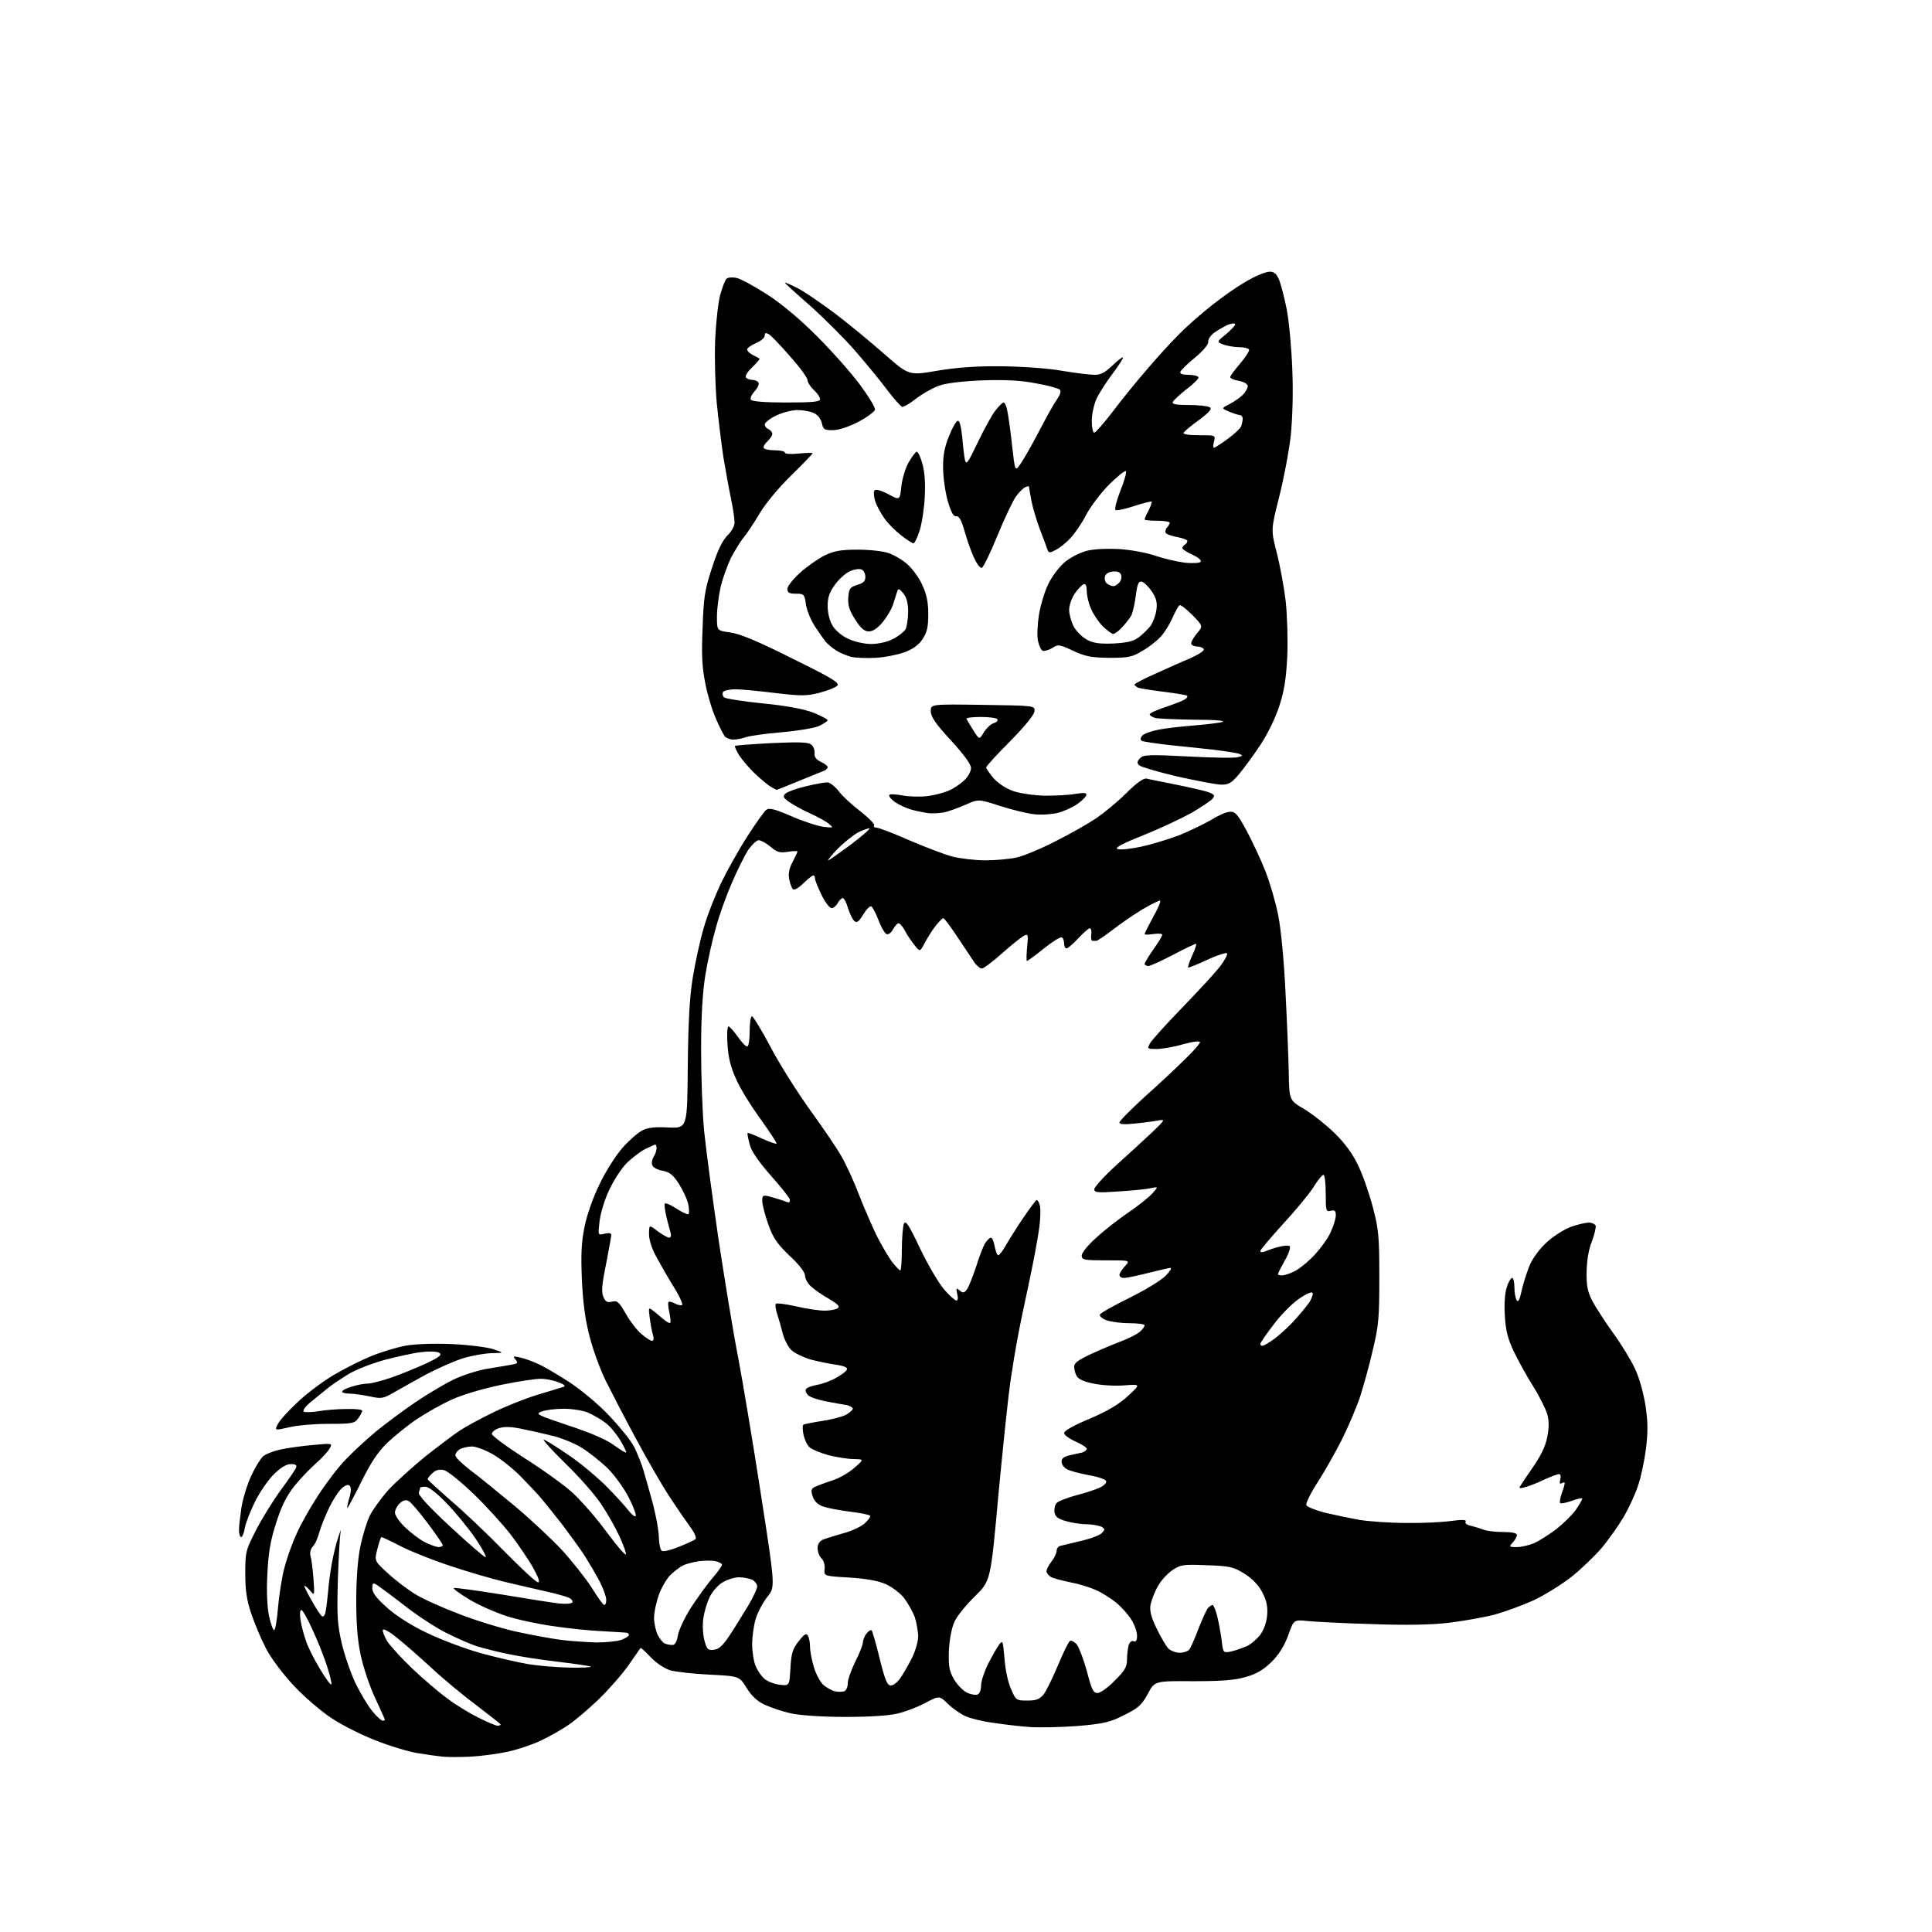 <?xml version="1.0" encoding="UTF-8" standalone="no"?>
<svg 
  version="1.1" 
  xmlns="http://www.w3.org/2000/svg" 
  xmlns:xlink="http://www.w3.org/1999/xlink" 
  xmlns:svg="http://www.w3.org/2000/svg"
  xmlns:rdf="http://www.w3.org/1999/02/22-rdf-syntax-ns#"
  xmlns:cc="http://creativecommons.org/ns#"
  xmlns:dc="http://purl.org/dc/elements/1.1/"
  viewBox="0 0 768 768"
  width="768"
  height="768"
>
<style>svg {background-color: white; }</style>"
<path stroke="none" fill="black" fill-rule="evenodd" d="M187.0,698.3C182.9,698.5 177.9,698.5 176.0,698.3C174.1,698.1 169.6,697.5 166.0,696.9C162.4,696.3 155.0,694.1 149.5,691.9C144.0,689.8 136.0,685.8 131.8,683.0C127.7,680.3 120.9,674.5 116.8,670.1C112.5,665.5 107.9,659.4 105.8,655.4C103.8,651.6 101.2,645.4 99.9,641.5C98.1,636.2 97.5,632.3 97.5,625.5C97.5,616.8 97.7,616.2 101.9,608.0C104.3,603.4 108.7,596.3 111.7,592.2C114.7,588.2 117.4,584.2 117.7,583.4C118.1,582.4 117.5,582.0 115.6,582.0C113.8,582.0 111.6,583.4 108.7,586.2C106.4,588.6 103.0,593.5 101.2,597.3C99.4,601.0 97.6,605.6 97.3,607.5C97.0,609.4 96.3,611.0 95.9,611.0C95.4,611.0 95.0,609.8 95.0,608.2C95.0,606.7 95.5,602.6 96.0,599.1C96.6,595.6 98.3,590.0 99.9,586.6C101.4,583.3 103.6,579.8 104.6,578.9C105.6,578.0 108.8,576.8 111.5,576.2C114.2,575.6 120.0,574.8 124.4,574.4C132.1,573.7 132.2,573.7 131.1,575.7C130.5,576.9 128.0,579.6 125.5,581.8C123.0,584.0 119.1,588.1 116.9,590.9C114.0,594.5 111.8,598.9 109.8,605.3C107.5,612.4 106.7,617.0 106.3,625.5C105.9,632.2 106.2,638.7 106.9,642.2C107.6,645.4 108.5,648.0 109.0,648.0C109.4,648.0 110.1,644.1 110.5,639.2C110.9,634.4 112.0,627.3 113.0,623.4C114.0,619.5 116.2,613.3 117.9,609.7C119.5,606.0 123.4,599.1 126.5,594.4C129.6,589.6 134.4,583.3 137.3,580.3C140.2,577.2 145.7,572.2 149.5,569.0C153.3,565.9 160.3,560.7 165.0,557.5C169.7,554.3 176.6,550.2 180.3,548.4C184.0,546.6 190.3,544.6 194.3,544.0C198.3,543.4 202.6,542.6 203.8,542.4C205.8,542.0 206.0,541.7 204.9,540.4C203.8,539.1 204.0,539.0 206.6,539.6C208.2,539.9 211.3,541.0 213.5,542.0C215.7,542.9 221.3,546.2 226.0,549.2C230.9,552.4 237.8,558.1 242.2,562.8C246.4,567.2 250.9,572.8 252.1,575.2C253.3,577.6 255.0,581.8 255.8,584.5C256.6,587.2 258.3,593.3 259.6,598.0C260.8,602.7 261.9,608.6 261.9,611.2C262.0,613.8 262.5,616.2 263.1,616.5C263.6,616.9 266.7,616.2 269.8,614.9C272.9,613.7 275.9,612.3 276.4,611.9C277.0,611.4 276.2,609.5 274.6,607.3C273.1,605.2 269.3,599.8 266.3,595.2C263.3,590.7 257.2,580.1 252.7,571.7C248.2,563.4 242.9,553.1 240.8,548.9C238.7,544.7 235.8,536.8 234.4,531.4C232.6,524.5 231.7,517.6 231.3,508.5C230.9,498.5 231.1,493.7 232.4,487.5C233.3,482.9 235.9,475.6 238.5,470.4C240.9,465.4 245.0,459.0 247.6,456.1C250.1,453.3 253.6,450.2 255.3,449.4C257.4,448.2 260.4,447.9 265.7,448.2C273.2,448.5 273.2,448.5 273.4,424.0C273.6,406.1 274.1,396.5 275.4,388.5C276.4,382.5 278.3,373.7 279.7,369.0C281.0,364.3 284.1,356.4 286.5,351.3C288.9,346.3 293.6,337.9 297.0,332.6C300.3,327.4 303.8,322.6 304.5,322.0C305.7,321.0 307.7,321.5 314.7,324.5C319.5,326.6 325.2,328.4 327.5,328.7C331.4,329.1 331.4,329.1 329.5,327.5C328.4,326.5 325.0,324.7 322.0,323.3C319.0,322.0 315.3,319.9 313.7,318.8C311.3,317.1 311.1,316.5 312.2,315.5C312.9,314.8 316.5,313.5 320.2,312.6C323.9,311.7 327.8,311.0 328.8,311.0C329.9,311.0 331.9,312.6 333.4,314.5C334.8,316.4 338.7,320.0 342.0,322.5C345.3,325.1 347.8,327.6 347.5,328.1C347.1,328.6 347.6,329.0 348.4,329.0C349.2,329.0 355.1,331.2 361.4,334.0C367.7,336.7 375.5,339.7 378.6,340.5C381.8,341.3 387.7,342.0 391.7,342.0C395.6,342.0 401.2,341.5 404.0,340.9C406.8,340.3 413.8,337.4 419.6,334.4C425.4,331.5 432.6,327.4 435.7,325.3C438.8,323.2 444.2,318.8 447.6,315.4C451.7,311.3 454.5,309.3 455.7,309.5C456.7,309.7 462.2,310.9 468.0,312.0C473.8,313.2 479.6,314.5 480.9,315.1C482.8,315.9 483.0,316.3 482.0,317.5C481.3,318.3 477.6,320.8 473.7,323.1C469.7,325.3 461.1,329.4 454.5,332.0C446.3,335.3 443.0,337.0 444.2,337.5C445.1,337.9 449.3,337.5 453.5,336.6C457.7,335.7 464.6,333.6 468.8,332.0C473.0,330.3 478.7,327.5 481.5,325.9C484.2,324.2 487.5,322.7 488.9,322.7C491.0,322.5 492.0,323.7 495.7,330.5C498.0,334.9 501.4,342.1 503.1,346.5C504.8,350.9 507.1,358.7 508.1,363.8C509.2,369.3 510.4,381.7 511.0,394.3C511.6,406.0 512.2,420.4 512.3,426.5C512.5,437.4 512.5,437.4 518.5,440.9C521.8,442.9 527.2,447.2 530.6,450.5C534.6,454.4 537.8,458.8 539.9,463.3C541.7,467.0 544.3,474.4 545.7,479.8C548.0,488.5 548.3,491.3 548.3,507.5C548.3,523.5 548.1,526.8 545.7,536.7C544.3,542.9 541.9,551.4 540.5,555.7C539.0,560.0 535.8,567.5 533.3,572.5C530.8,577.4 526.5,585.0 523.8,589.2C521.0,593.5 519.0,597.6 519.3,598.3C519.5,599.0 522.9,600.3 526.6,601.3C530.4,602.2 536.6,603.5 540.5,604.2C544.4,604.8 552.7,605.4 559.0,605.4C565.3,605.5 573.4,605.1 576.9,604.6C581.4,604.0 583.1,604.1 582.6,604.9C582.2,605.5 583.1,606.2 584.7,606.5C586.2,606.9 588.5,607.6 589.8,608.1C591.1,608.6 594.5,609.0 597.5,609.0C601.0,609.0 603.0,609.4 603.0,610.2C603.0,610.8 602.3,612.2 601.3,613.2C599.8,614.9 599.9,615.0 602.9,615.0C604.6,615.0 607.7,614.3 609.7,613.5C611.7,612.6 615.7,610.1 618.6,607.9C621.4,605.7 625.0,602.2 626.4,600.2C627.8,598.1 629.0,596.1 629.0,595.7C629.0,595.4 627.1,595.7 624.8,596.6C622.6,597.4 620.4,597.8 620.2,597.5C619.9,597.2 620.2,595.5 620.8,593.7C621.5,591.8 622.0,590.0 622.0,589.6C622.0,589.2 621.5,589.2 620.8,589.6C620.0,590.1 619.9,589.6 620.2,588.2C620.6,586.9 620.4,586.0 619.7,586.0C619.0,586.0 616.5,587.0 614.0,588.1C611.5,589.3 608.3,590.6 606.8,591.0C605.2,591.5 604.0,591.7 604.0,591.4C604.0,591.1 606.2,587.8 608.9,583.9C612.3,579.1 614.3,575.1 615.0,571.5C615.8,567.7 615.8,565.0 615.1,562.3C614.5,560.2 612.0,555.1 609.4,551.0C606.8,546.9 603.4,540.6 601.7,537.1C599.4,532.2 598.5,528.8 598.2,523.0C597.9,518.4 598.2,513.8 599.0,511.6C599.6,509.6 600.6,508.0 601.1,508.0C601.6,508.0 602.0,509.7 602.0,511.8C602.0,513.8 602.4,516.1 602.9,516.9C603.5,517.8 604.1,516.7 604.9,513.0C605.5,510.2 607.0,505.6 608.1,502.9C609.4,499.9 612.2,496.2 615.1,493.6C617.8,491.2 622.1,488.5 624.7,487.6C627.3,486.7 630.4,486.0 631.6,486.0C632.8,486.0 634.0,486.6 634.3,487.2C634.5,487.9 633.8,490.8 632.8,493.5C631.5,496.6 630.8,501.1 630.7,505.5C630.6,511.0 631.1,513.5 632.9,517.0C634.2,519.5 637.9,525.2 641.1,529.7C644.4,534.2 648.3,540.6 649.9,544.0C651.6,547.6 653.3,553.6 654.1,558.7C655.1,565.3 655.1,569.3 654.3,575.9C653.7,580.6 652.3,587.3 651.1,590.7C650.0,594.1 647.4,599.6 645.5,602.9C643.5,606.3 639.6,611.8 636.9,615.1C634.1,618.4 628.6,623.7 624.7,626.8C620.7,629.9 613.9,634.2 609.5,636.2C605.1,638.2 598.0,640.8 593.8,641.9C589.6,643.0 581.5,644.4 575.8,645.1C569.0,645.9 558.7,646.1 545.5,645.6C534.5,645.3 523.0,644.7 519.9,644.4C514.3,643.8 514.3,643.8 512.1,650.0C510.6,654.2 508.4,657.7 505.5,660.6C502.3,663.7 499.6,665.4 495.3,666.6C490.9,667.9 485.8,668.3 474.3,668.3C459.0,668.2 459.0,668.2 456.3,673.3C453.9,677.7 452.5,679.0 447.0,681.7C441.4,684.6 438.9,685.2 428.5,686.1C421.9,686.6 413.1,686.8 409.0,686.5C404.9,686.2 398.4,685.4 394.5,684.8C390.6,684.3 385.9,683.1 384.0,682.3C382.1,681.5 378.9,679.3 376.9,677.4C373.4,674.0 373.4,674.0 367.9,676.9C365.0,678.5 360.0,680.4 357.0,681.1C353.5,682.0 345.8,682.5 336.0,682.5C326.7,682.5 318.1,681.9 314.5,681.1C311.2,680.4 306.5,678.8 304.1,677.7C301.0,676.3 298.8,674.2 296.8,671.0C293.9,666.3 293.9,666.3 282.2,665.7C275.8,665.4 268.7,664.6 266.5,664.0C264.2,663.3 260.9,661.1 258.7,658.8C256.6,656.6 254.8,654.9 254.6,655.1C254.5,655.3 252.3,658.4 249.8,662.0C247.3,665.6 241.9,671.7 237.9,675.6C233.8,679.5 228.4,684.1 225.8,685.8C223.2,687.6 218.2,690.4 214.8,692.0C211.4,693.6 205.4,695.6 201.5,696.4C197.7,697.2 191.1,698.1 187.0,698.3zM197.8,686.0C198.4,686.0 199.0,685.8 199.0,685.5C199.0,685.3 194.8,682.0 189.8,678.2C184.7,674.4 176.4,667.6 171.5,663.0C166.6,658.5 160.3,653.0 157.5,650.8C154.8,648.6 152.4,647.3 152.2,647.9C152.0,648.5 152.8,650.5 153.9,652.4C155.1,654.2 159.5,659.1 163.8,663.2C168.1,667.3 174.3,672.6 177.6,675.0C180.8,677.5 186.4,680.9 190.0,682.7C193.6,684.5 197.1,686.0 197.8,686.0zM152.1,684.0C152.6,684.0 153.0,683.8 153.0,683.6C153.0,683.4 151.2,679.5 149.1,674.9C146.9,670.3 144.4,662.7 143.4,658.0C142.1,652.0 141.6,645.5 141.6,635.5C141.7,626.2 142.3,619.0 143.4,614.0C144.3,609.9 145.9,604.7 147.0,602.5C148.1,600.3 151.3,595.8 154.2,592.5C157.1,589.3 164.0,583.1 169.4,578.7C174.9,574.4 181.1,569.7 183.2,568.4C185.4,567.0 191.0,563.9 195.8,561.6C200.6,559.2 208.6,556.0 213.5,554.5C218.4,553.0 223.2,551.6 224.0,551.3C225.0,551.0 224.3,550.3 222.0,549.5C220.1,548.7 217.0,548.1 215.1,548.1C213.3,548.0 206.1,549.1 199.2,550.5C191.6,552.1 183.9,554.4 179.5,556.4C175.5,558.2 169.4,561.7 165.9,564.0C162.4,566.3 157.1,570.6 154.1,573.4C150.1,577.3 147.5,581.2 143.4,589.5C140.4,595.5 138.0,600.0 138.0,599.5C138.0,598.9 138.4,596.9 139.0,595.0C139.6,592.8 139.6,591.2 139.0,590.6C138.4,590.0 137.3,590.3 135.9,591.6C134.7,592.6 132.5,596.0 131.0,599.0C129.5,602.1 127.7,606.5 127.0,608.9C126.4,611.3 125.2,614.0 124.3,614.8C123.5,615.7 123.1,617.2 123.4,618.4C123.8,619.6 124.3,623.6 124.6,627.5C125.1,634.5 125.1,634.5 123.1,632.1C121.9,630.8 121.0,630.1 121.0,630.5C121.0,630.9 122.4,633.7 124.1,636.6C125.7,639.5 127.5,642.2 128.0,642.5C128.5,642.8 129.2,642.1 129.4,640.8C129.7,639.5 130.1,636.0 130.4,633.0C130.6,630.0 131.3,624.8 131.9,621.5C132.5,618.2 133.6,613.5 134.5,611.0C135.3,608.5 135.7,607.6 135.4,609.0C135.1,610.4 134.6,618.9 134.3,628.0C133.9,642.5 134.1,645.6 135.9,653.5C137.1,658.4 139.6,665.6 141.5,669.5C143.4,673.3 146.3,678.2 148.0,680.2C149.7,682.3 151.6,684.0 152.1,684.0zM408.4,676.0C412.0,676.0 413.2,675.5 414.9,673.5C416.0,672.0 418.5,666.9 420.6,661.9C422.6,657.0 424.8,652.6 425.3,652.3C425.9,652.0 427.1,652.6 428.1,653.8C429.0,655.0 430.8,659.8 432.1,664.5C433.9,671.6 434.6,673.0 436.3,673.0C437.4,673.0 440.5,670.8 443.1,668.1C447.0,664.3 448.0,662.6 448.0,659.9C448.0,658.0 448.3,655.5 448.6,654.2C449.0,652.8 449.8,652.1 450.6,652.4C451.6,652.8 452.0,652.1 452.0,650.2C452.0,648.7 451.0,645.8 449.7,643.8C448.5,641.8 445.7,638.7 443.5,636.9C441.3,635.2 437.7,632.9 435.5,632.0C433.3,631.0 428.8,629.6 425.5,629.0C422.2,628.3 418.7,627.4 417.8,626.9C416.8,626.3 416.0,625.3 416.0,624.6C416.0,623.9 416.9,622.1 418.0,620.7C419.1,619.3 420.0,617.5 420.0,616.6C420.0,615.7 420.6,614.8 421.2,614.6C421.9,614.4 425.6,613.5 429.5,612.6C433.4,611.7 437.2,610.3 438.0,609.4C439.3,608.1 439.3,607.8 438.0,607.0C437.2,606.5 434.5,606.0 432.0,605.9C429.5,605.9 425.7,605.3 423.5,604.6C420.6,603.8 419.4,602.8 419.2,601.2C419.0,599.9 419.3,598.3 420.0,597.5C420.6,596.8 424.1,595.4 427.8,594.4C431.5,593.5 435.8,592.0 437.3,591.3C438.9,590.5 440.0,589.4 439.7,588.7C439.5,588.1 436.4,587.0 432.8,586.4C429.1,585.7 425.2,584.7 424.1,584.0C422.9,583.4 422.0,582.1 422.0,581.0C422.0,579.7 423.0,579.0 425.2,578.5C427.0,578.1 429.3,577.6 430.2,577.4C431.2,577.1 432.0,576.4 432.0,575.9C432.0,575.4 430.0,574.1 427.5,573.0C425.0,571.9 423.0,570.4 423.0,569.6C423.0,568.8 427.0,566.5 433.1,564.0C440.3,560.9 444.7,558.3 448.3,555.0C453.5,550.2 453.5,550.2 447.0,550.7C443.4,551.0 437.9,550.7 434.7,550.0C431.0,549.3 428.6,548.2 428.0,547.0C427.4,546.0 427.0,544.3 427.0,543.2C427.0,541.8 428.8,540.5 433.8,538.2C437.5,536.5 442.9,534.2 445.9,533.1C448.8,532.0 452.1,530.3 453.1,529.4C454.2,528.5 455.0,527.3 455.0,526.8C455.0,526.4 452.4,526.0 449.1,526.0C445.9,526.0 441.9,525.5 440.1,524.9C438.3,524.3 437.1,523.3 437.2,522.6C437.4,522.0 442.7,519.0 449.0,515.9C455.3,512.8 461.8,508.8 463.4,507.1C465.1,505.4 465.9,504.0 465.3,504.0C464.8,504.0 460.8,504.9 456.5,506.0C452.2,507.1 447.9,508.0 446.8,508.0C445.8,508.0 445.0,507.5 445.0,506.8C445.0,506.2 446.0,504.6 447.2,503.3C449.3,501.0 449.3,501.0 439.7,501.0C430.8,501.0 430.0,500.8 430.0,499.1C430.0,498.0 432.5,494.9 435.8,492.0C438.9,489.1 444.6,484.7 448.5,482.0C452.4,479.4 456.6,476.0 458.0,474.5C460.5,471.7 460.5,471.7 457.5,472.3C455.9,472.7 450.1,473.3 444.8,473.6C436.3,474.2 435.0,474.1 435.0,472.7C435.0,471.9 438.9,467.6 443.6,463.3C448.4,459.0 454.8,453.1 457.9,450.2C463.2,445.1 463.3,444.9 460.5,445.4C458.9,445.7 454.7,446.3 451.2,446.6C447.0,447.1 445.0,446.9 445.0,446.2C445.0,445.6 449.4,441.2 454.7,436.3C460.1,431.5 467.3,424.8 470.7,421.4C474.2,418.1 477.0,414.9 477.0,414.3C477.0,413.7 474.4,414.0 470.3,415.1C466.6,416.2 461.8,417.0 459.7,417.0C456.1,417.0 456.0,416.9 457.1,414.8C457.8,413.5 463.6,407.1 470.0,400.5C476.4,393.9 483.1,386.6 484.9,384.3C486.7,381.9 488.0,379.6 487.8,379.0C487.7,378.5 484.1,379.6 480.0,381.5C475.9,383.4 472.4,384.8 472.3,384.6C472.1,384.4 472.8,382.3 473.9,379.9C475.0,377.5 475.7,375.4 475.5,375.2C475.4,375.0 471.3,376.9 466.6,379.4C461.8,381.9 457.3,384.0 456.5,384.0C455.7,384.0 455.0,383.6 455.0,383.2C455.0,382.7 456.6,380.1 458.5,377.4C460.4,374.7 462.0,372.1 462.0,371.6C462.0,371.1 460.4,371.0 458.5,371.3C456.6,371.6 455.0,371.6 455.0,371.3C455.0,371.0 456.6,367.8 458.5,364.3C460.5,360.9 461.6,358.0 461.1,358.0C460.6,358.0 457.5,359.5 454.3,361.4C451.1,363.3 445.8,366.9 442.6,369.4C439.3,371.9 436.3,374.0 435.8,374.0C435.4,374.0 434.7,374.0 434.2,374.0C433.8,373.9 433.6,372.8 433.8,371.5C434.0,370.1 433.7,369.0 433.2,369.0C432.7,369.0 430.7,370.8 428.6,373.0C426.6,375.2 424.5,377.0 424.0,377.0C423.4,377.0 423.0,376.1 423.0,375.1C423.0,374.0 422.6,372.9 422.1,372.6C421.6,372.3 418.4,374.3 415.0,377.0C411.6,379.8 408.5,382.0 408.2,382.0C408.0,382.0 408.0,379.5 408.3,376.5C408.8,371.4 408.7,371.1 407.0,372.0C405.9,372.6 402.0,375.7 398.3,379.0C394.6,382.3 391.0,385.0 390.3,385.0C389.6,385.0 388.4,384.0 387.5,382.8C386.6,381.5 383.6,377.0 380.8,372.8C378.0,368.5 375.4,365.0 375.0,365.0C374.6,365.0 373.1,366.5 371.8,368.2C370.4,370.0 368.5,373.1 367.5,375.0C365.7,378.4 365.7,378.4 363.6,375.8C362.5,374.4 360.7,371.9 359.8,370.1C358.9,368.4 357.7,367.0 357.2,367.0C356.7,367.0 355.8,368.1 355.0,369.4C354.3,370.8 353.2,371.6 352.4,371.3C351.7,371.0 350.2,368.5 349.2,365.7C348.1,362.9 346.8,360.4 346.3,360.3C345.7,360.1 344.3,361.6 343.1,363.6C341.4,366.4 340.6,367.0 339.6,366.1C338.9,365.5 337.8,363.2 337.1,361.0C336.5,358.8 335.5,357.0 335.0,357.0C334.5,357.0 333.6,357.9 333.0,359.0C332.4,360.1 331.3,361.0 330.6,361.0C329.8,361.0 328.0,358.7 326.6,355.8C325.2,352.9 324.0,350.0 324.0,349.3C324.0,348.6 323.7,348.0 323.3,348.0C322.9,348.0 321.1,349.4 319.3,351.2C317.3,353.1 315.7,354.0 315.1,353.4C314.7,352.9 314.0,351.1 313.7,349.4C313.3,347.3 313.7,345.1 315.1,342.6C316.1,340.6 317.0,338.8 317.0,338.5C317.0,338.2 315.3,338.3 313.2,338.6C310.0,339.1 308.9,338.8 306.3,336.6C304.6,335.2 302.5,334.0 301.6,334.0C300.7,334.0 298.9,335.8 297.4,337.9C296.0,340.1 293.1,345.9 291.0,350.8C288.8,355.8 285.9,363.8 284.6,368.7C283.2,373.5 281.3,382.0 280.4,387.5C279.3,394.3 278.7,403.8 278.7,417.0C278.7,427.7 279.2,442.4 279.9,449.5C280.6,456.6 283.2,476.0 285.6,492.5C288.1,509.0 291.6,530.4 293.5,540.0C295.3,549.6 299.4,574.0 302.5,594.2C308.2,630.9 308.2,630.9 305.0,634.8C303.3,637.0 301.2,640.9 300.4,643.5C299.6,646.2 299.0,650.7 299.0,653.7C299.0,656.6 299.6,660.5 300.4,662.3C301.1,664.1 302.7,666.3 303.8,667.3C304.9,668.3 307.6,669.4 309.8,669.7C313.8,670.2 313.8,670.2 314.2,663.3C314.5,657.5 315.0,655.6 317.4,652.5C319.6,649.7 320.5,649.1 321.1,650.1C321.6,650.9 322.0,652.9 322.0,654.6C322.0,656.3 322.7,659.9 323.5,662.6C324.3,665.4 326.0,668.5 327.2,669.7C328.5,670.8 330.6,672.0 331.8,672.3C333.1,672.6 334.8,672.6 335.6,672.3C336.4,672.0 337.0,670.6 337.0,669.1C337.0,667.7 338.4,663.8 340.0,660.5C341.7,657.2 343.0,653.8 343.0,653.0C343.0,652.1 343.6,650.5 344.4,649.4C345.2,648.4 346.1,647.8 346.5,648.1C346.8,648.5 348.3,653.5 349.7,659.4C351.8,667.8 352.7,670.0 354.1,670.0C355.1,670.0 356.7,668.8 357.8,667.2C358.9,665.7 360.9,662.2 362.4,659.3C363.9,656.3 365.0,652.5 365.0,650.3C364.9,648.2 364.3,644.8 363.6,642.7C362.8,640.7 361.0,637.4 359.5,635.4C358.0,633.4 354.7,630.9 352.1,629.7C349.1,628.4 344.3,627.5 337.5,627.1C327.5,626.5 327.5,626.5 327.8,623.7C328.0,622.2 327.4,620.2 326.5,619.4C325.7,618.6 325.0,616.8 325.0,615.4C325.0,613.8 325.8,612.6 327.2,612.0C328.5,611.5 332.1,610.4 335.2,609.5C338.4,608.7 342.2,606.9 343.7,605.6C345.2,604.2 346.2,602.9 345.8,602.5C345.5,602.1 341.9,601.4 337.8,600.9C333.8,600.4 329.1,599.5 327.3,598.9C325.2,598.2 323.8,596.9 323.1,595.0C322.3,592.5 322.4,591.9 323.8,591.1C324.7,590.7 327.8,589.5 330.6,588.6C333.5,587.7 337.5,585.4 339.6,583.5C343.5,580.1 343.5,580.1 339.5,580.0C337.2,580.0 332.8,579.3 329.5,578.5C326.2,577.6 322.8,576.2 321.8,575.3C320.8,574.4 319.8,572.2 319.4,570.3C319.0,568.4 319.0,566.7 319.3,566.4C319.6,566.1 322.8,565.5 326.5,564.9C330.1,564.4 334.4,563.3 336.1,562.5C337.7,561.6 339.0,560.5 339.0,560.0C339.0,559.5 338.0,558.9 336.8,558.6C335.5,558.4 331.8,557.7 328.5,557.1C325.3,556.5 322.0,555.4 321.2,554.6C320.4,553.8 320.0,552.7 320.4,552.2C320.7,551.6 322.7,550.9 324.8,550.5C326.8,550.2 330.3,548.9 332.4,547.7C334.6,546.5 336.5,545.0 336.7,544.3C337.0,543.6 335.3,542.9 332.3,542.5C329.7,542.1 325.1,541.2 322.1,540.4C319.2,539.5 315.7,537.8 314.5,536.6C313.2,535.3 311.7,532.3 311.1,529.9C310.5,527.5 309.5,524.0 308.9,522.2C308.3,520.3 308.1,518.6 308.4,518.3C308.7,517.9 312.4,518.4 316.5,519.3C320.7,520.3 325.7,521.0 327.8,521.0C329.8,521.0 332.1,520.6 332.9,520.1C334.0,519.4 333.2,518.5 329.5,516.3C326.8,514.8 323.6,512.5 322.3,511.3C321.0,510.1 320.0,508.2 320.0,507.0C320.0,505.8 317.6,502.6 313.9,499.2C309.0,494.5 307.4,492.3 305.4,486.7C304.1,483.0 303.0,478.8 303.0,477.4C303.0,475.2 303.3,475.0 305.8,475.6C307.3,476.0 309.5,476.7 310.8,477.1C312.1,477.6 313.3,478.0 313.6,478.0C313.8,478.0 314.0,477.5 314.0,476.9C314.0,476.3 310.6,472.0 306.5,467.4C301.5,461.7 298.7,457.7 298.0,454.9C297.4,452.6 297.0,450.6 297.2,450.4C297.4,450.2 300.0,451.2 302.9,452.6C305.9,453.9 308.5,454.9 308.7,454.6C308.9,454.4 306.0,450.0 302.3,444.8C298.5,439.6 294.1,432.5 292.6,428.9C290.5,424.4 289.5,420.3 289.2,415.3C288.9,411.3 289.1,408.0 289.6,408.0C290.1,408.1 291.7,409.9 293.2,412.0C294.7,414.2 296.4,416.0 297.0,416.0C297.6,416.0 298.0,413.4 298.0,410.0C298.0,406.7 298.4,404.0 298.9,404.0C299.4,404.0 302.7,409.4 306.2,416.0C309.7,422.7 316.7,433.8 321.7,440.8C326.8,447.8 332.5,456.2 334.4,459.5C336.3,462.8 339.5,469.7 341.4,474.8C343.4,479.9 346.6,487.3 348.5,491.2C350.4,495.0 353.2,499.7 354.6,501.6C356.1,503.5 357.5,505.0 357.9,505.0C358.2,505.0 358.5,501.3 358.5,496.8C358.5,492.2 358.9,487.6 359.3,486.5C360.0,484.9 361.2,486.7 365.9,496.6C369.1,503.2 373.4,510.5 375.5,512.8C377.5,515.1 379.7,517.0 380.2,517.0C380.8,517.0 380.9,515.9 380.5,514.3C380.0,512.0 380.1,511.8 381.5,513.0C382.8,514.1 383.3,514.0 384.4,512.5C385.1,511.5 386.7,507.5 388.0,503.6C389.2,499.7 390.8,495.5 391.6,494.2C392.4,493.0 393.4,492.0 393.9,492.0C394.4,492.0 395.1,493.6 395.4,495.5C395.8,497.4 396.4,499.0 396.8,499.0C397.2,499.0 398.4,497.5 399.4,495.8C400.4,494.0 403.5,489.0 406.3,484.8C409.2,480.5 411.8,477.0 412.1,477.0C412.5,477.0 413.1,478.1 413.4,479.4C413.7,480.8 413.6,485.0 413.0,488.8C412.5,492.6 410.7,502.2 409.0,510.1C407.3,518.0 405.2,527.9 404.5,532.0C403.7,536.1 402.4,544.0 401.6,549.5C400.8,555.0 398.7,575.0 396.9,594.0C393.8,628.4 393.8,628.4 387.6,634.5C384.2,637.8 380.5,642.3 379.5,644.5C378.3,647.0 377.5,651.3 377.2,656.0C377.0,662.4 377.3,664.1 379.2,667.5C380.5,669.7 382.8,672.1 384.3,672.8C385.9,673.6 387.8,673.9 388.6,673.6C389.4,673.3 390.0,671.7 390.0,670.0C390.0,668.3 391.3,664.4 392.9,661.2C394.5,658.1 396.5,654.6 397.3,653.6C398.6,651.9 398.7,652.4 399.3,659.3C399.6,663.5 400.7,668.9 401.9,671.4C403.8,675.9 404.0,676.0 408.4,676.0zM131.7,669.6C132.0,669.4 131.2,666.1 130.0,662.3C128.8,658.6 126.2,652.0 124.2,647.8C122.3,643.5 120.3,640.0 119.8,640.0C119.2,640.0 119.1,641.8 119.5,644.2C119.9,646.6 120.9,650.3 121.7,652.5C122.4,654.7 124.9,659.6 127.1,663.3C129.4,667.1 131.4,669.9 131.7,669.6zM226.4,662.9C231.3,663.0 235.1,662.8 234.9,662.5C234.6,662.3 228.8,661.4 222.0,660.6C215.1,659.8 206.1,658.4 202.0,657.5C197.9,656.7 192.2,655.2 189.5,654.4C186.8,653.5 181.1,651.0 177.0,648.9C172.9,646.8 165.4,641.9 160.5,638.0C155.6,634.2 150.7,630.6 149.8,630.0C148.3,629.1 148.0,629.3 148.0,631.4C148.0,633.1 149.7,635.4 153.8,639.0C157.3,642.2 163.4,646.1 169.5,649.0C175.0,651.7 184.6,655.3 190.9,657.1C197.1,658.8 205.7,660.8 209.9,661.5C214.1,662.2 221.5,662.8 226.4,662.9zM468.9,657.0C470.5,657.0 472.2,656.4 472.7,655.8C473.3,655.1 474.9,651.4 476.4,647.5C477.9,643.6 479.6,639.9 480.2,639.2C480.8,638.6 481.6,638.0 482.0,638.0C482.4,638.0 483.2,639.9 483.8,642.2C484.4,644.6 485.2,648.9 485.6,651.8C486.2,657.1 486.2,657.1 489.4,656.5C491.1,656.1 493.9,655.1 495.6,654.4C497.3,653.6 499.7,651.5 501.0,649.8C502.4,647.9 503.5,644.8 503.7,642.1C504.0,638.7 503.5,636.3 501.8,633.0C500.2,630.0 497.9,627.6 494.6,625.5C490.2,622.8 488.7,622.5 479.6,622.2C470.3,621.8 469.2,622.0 466.0,624.2C464.1,625.5 461.5,628.3 460.3,630.5C459.0,632.7 457.8,636.0 457.4,637.7C456.9,640.1 457.5,642.6 459.7,647.2C461.4,650.7 463.5,654.3 464.4,655.3C465.4,656.2 467.4,657.0 468.9,657.0zM283.8,655.8C285.8,655.6 287.4,654.1 290.1,650.0C292.1,647.0 295.3,641.7 297.4,638.3C299.4,635.0 301.0,631.5 301.0,630.6C301.0,629.8 300.1,628.6 299.1,628.0C298.0,627.5 295.6,627.0 293.8,627.0C292.0,627.0 289.1,627.9 287.3,629.0C285.5,630.0 283.2,632.6 282.2,634.7C281.1,636.8 280.0,640.6 279.6,643.2C279.2,645.9 279.4,649.7 280.0,652.0C281.0,655.7 281.4,656.1 283.8,655.8zM267.2,653.9C268.3,654.0 269.0,652.8 269.5,650.0C269.9,647.8 272.3,642.7 274.9,638.7C277.5,634.8 281.3,629.5 283.3,627.2C285.4,624.8 287.0,622.5 287.0,622.0C287.0,621.6 285.9,620.9 284.5,620.6C283.2,620.3 280.1,620.3 277.8,620.6C275.4,621.0 272.6,621.7 271.5,622.3C270.4,622.8 268.3,624.4 266.8,625.8C265.2,627.2 263.1,630.8 262.0,633.7C260.9,636.7 260.0,640.9 260.0,643.1C260.0,645.3 260.7,648.4 261.5,650.0C262.3,651.5 263.5,653.0 264.2,653.3C264.9,653.6 266.2,653.9 267.2,653.9zM237.1,652.9C240.7,652.9 245.1,652.5 246.9,651.9C248.6,651.3 250.0,650.4 250.0,649.9C250.0,649.4 249.4,649.0 248.8,649.0C248.1,648.9 243.7,648.7 239.0,648.4C234.3,648.2 225.7,647.3 219.8,646.4C213.9,645.6 205.6,643.8 201.3,642.4C197.0,641.0 190.4,638.1 186.7,635.9C182.9,633.6 180.1,631.6 180.4,631.3C180.6,631.0 189.1,632.2 199.2,633.8C209.3,635.5 219.6,637.1 222.2,637.4C224.8,637.7 227.2,637.5 227.5,637.0C227.8,636.5 227.3,635.7 226.3,635.2C225.3,634.7 221.1,633.5 217.0,632.6C212.9,631.7 205.7,630.0 201.0,628.9C196.3,627.8 186.9,625.1 180.0,622.8C173.1,620.6 164.0,617.0 159.8,614.9C155.5,612.7 151.9,611.0 151.6,611.0C151.4,611.0 150.7,613.1 150.0,615.8C148.8,620.5 148.8,620.5 154.3,625.5C157.2,628.2 162.2,632.0 165.4,633.9C168.5,635.8 176.4,639.3 182.8,641.7C189.2,644.2 199.3,647.3 205.2,648.6C211.1,649.9 219.2,651.4 223.2,651.9C227.2,652.4 233.5,652.8 237.1,652.9zM240.2,638.0C240.7,638.0 241.0,637.1 241.0,636.0C241.0,634.8 239.9,631.7 238.5,628.9C237.1,626.2 234.4,621.6 232.6,618.7C230.7,615.8 226.7,610.3 223.7,606.3C220.6,602.3 216.8,597.6 215.3,595.8C213.8,594.0 210.0,590.0 206.9,586.8C203.8,583.7 198.9,579.8 195.9,578.1C192.9,576.4 189.2,575.0 187.7,575.0C186.1,575.0 184.0,575.5 182.9,576.0C181.9,576.6 181.0,577.7 181.0,578.5C181.0,579.3 183.8,582.0 187.2,584.6C190.7,587.2 198.6,593.7 204.9,598.9C211.1,604.1 219.5,612.0 223.5,616.3C227.5,620.7 232.8,627.4 235.2,631.1C237.5,634.9 239.8,638.0 240.2,638.0zM213.9,629.0C214.7,629.0 214.1,627.1 211.9,623.2C210.2,620.1 206.1,614.1 203.0,610.0C199.8,605.9 193.2,598.6 188.2,593.8C183.2,589.0 178.0,584.8 176.5,584.4C174.7,584.0 173.3,584.3 172.0,585.5C170.9,586.5 170.0,587.6 170.0,588.0C170.0,588.3 174.2,592.1 179.2,596.5C184.3,600.8 193.9,609.9 200.5,616.7C207.1,623.4 213.1,629.0 213.9,629.0zM193.0,619.0C193.6,619.0 191.7,615.6 188.9,611.4C186.0,607.2 180.8,600.9 177.4,597.4C173.6,593.5 170.4,591.0 169.1,591.0C168.0,591.0 167.0,591.2 167.0,591.4C167.0,591.6 166.8,592.5 166.5,593.3C166.1,594.2 170.6,599.1 178.9,606.8C186.1,613.5 192.5,619.0 193.0,619.0zM248.8,617.9C249.0,617.4 247.8,614.1 246.2,610.6C244.5,607.0 241.3,601.3 238.9,597.8C236.6,594.3 230.2,587.0 224.6,581.6C219.0,576.1 215.3,571.9 216.2,572.3C217.2,572.6 221.5,575.3 225.7,578.2C230.0,581.0 236.7,586.6 240.6,590.4C244.5,594.3 248.6,598.8 249.8,600.4C251.0,602.0 252.3,603.0 252.7,602.7C253.0,602.3 251.9,599.1 250.1,595.6C248.4,592.1 244.6,586.8 241.7,583.8C238.7,580.9 233.9,577.1 230.9,575.3C227.9,573.5 222.6,571.4 219.0,570.6C215.4,569.7 210.0,568.5 206.9,567.9C203.1,567.1 200.3,567.1 198.4,567.7C196.8,568.2 195.5,569.3 195.5,570.0C195.5,570.7 201.3,575.0 208.3,579.5C215.3,583.9 223.9,590.1 227.3,593.1C230.7,596.2 236.9,603.2 241.0,608.8C245.1,614.4 248.7,618.5 248.8,617.9zM174.2,615.0C175.2,615.0 176.0,614.7 176.0,614.2C176.0,613.8 173.3,609.9 170.1,605.6C166.8,601.2 163.4,597.2 162.5,596.7C161.3,596.1 160.3,596.3 158.9,597.6C157.9,598.5 157.0,600.2 157.0,601.3C157.0,602.4 158.8,605.0 161.0,607.1C163.3,609.3 166.7,611.9 168.8,613.0C170.8,614.0 173.3,614.9 174.2,615.0zM248.9,577.4C249.1,577.2 248.1,575.1 246.6,572.6C245.1,570.1 242.5,566.9 240.7,565.6C238.9,564.2 235.7,562.4 233.7,561.5C231.7,560.7 227.4,560.0 224.1,560.0C220.8,560.0 216.9,560.5 215.3,561.1C212.7,562.1 213.4,562.4 225.8,566.6C234.4,569.4 240.9,572.2 243.8,574.3C246.4,576.2 248.7,577.6 248.9,577.4zM114.8,567.4C109.1,568.7 109.1,568.7 110.5,566.0C111.2,564.6 114.8,560.6 118.5,557.2C122.1,553.8 128.5,549.0 132.8,546.5C137.0,544.0 143.6,540.7 147.5,539.1C151.4,537.5 157.6,535.6 161.4,534.9C165.6,534.2 172.8,534.0 179.9,534.3C186.3,534.6 193.5,535.5 196.0,536.3C200.5,537.8 200.5,537.8 195.4,537.9C192.5,538.0 187.4,538.9 183.9,540.0C180.4,541.1 173.9,544.0 169.5,546.3C165.1,548.7 159.4,551.9 156.8,553.4C152.3,556.0 151.7,556.1 147.0,555.1C144.2,554.5 140.6,554.0 139.0,554.0C137.3,554.0 136.0,553.6 136.0,553.2C136.0,552.7 137.7,551.8 139.9,551.2C142.0,550.5 144.8,550.0 146.2,550.0C147.5,550.0 151.8,548.9 155.6,547.6C159.4,546.3 165.6,543.7 169.4,542.0C175.0,539.3 175.9,538.5 174.5,537.7C173.6,537.2 170.4,537.1 167.4,537.5C164.4,537.8 157.9,539.3 152.8,540.6C147.8,542.0 141.3,544.5 138.6,546.2C135.8,547.9 132.0,550.4 130.2,551.9C128.5,553.3 125.4,555.8 123.4,557.4C121.5,559.0 120.3,560.6 120.7,561.1C121.1,561.5 123.8,561.4 126.5,561.0C129.2,560.5 134.3,560.1 137.8,560.1C141.2,560.0 144.0,560.3 144.0,560.8C144.0,561.2 143.3,562.6 142.4,563.8C141.0,565.8 140.1,566.0 130.7,566.0C125.1,566.0 117.9,566.6 114.8,567.4zM501.8,535.0C502.3,535.0 504.5,533.7 506.6,532.2C508.7,530.6 512.4,527.3 514.6,524.8C516.9,522.3 519.5,519.1 520.5,517.7C521.4,516.2 522.0,514.6 521.8,514.0C521.6,513.3 519.4,514.2 516.5,516.2C513.8,518.0 509.2,522.6 506.3,526.5C503.4,530.3 501.0,533.8 501.0,534.2C501.0,534.7 501.4,535.0 501.8,535.0zM259.2,533.0C259.8,533.0 260.0,532.1 259.6,530.8C259.2,529.5 258.6,526.5 258.3,524.0C257.7,519.7 257.8,519.6 259.6,521.0C260.6,521.8 262.5,523.3 263.7,524.4C265.0,525.5 266.2,526.1 266.4,525.9C266.7,525.6 266.5,523.8 266.1,521.8C265.6,519.8 265.5,517.9 265.7,517.6C266.0,517.3 267.1,517.5 268.2,518.1C269.2,518.7 270.5,519.0 271.1,518.8C271.6,518.6 270.4,515.8 268.4,512.5C266.3,509.2 263.2,503.8 261.4,500.5C259.2,496.7 258.0,493.1 258.0,490.6C258.0,486.8 258.0,486.8 261.4,489.4C263.3,490.8 265.4,492.0 266.0,492.0C266.6,492.0 266.9,491.2 266.6,490.2C266.3,489.3 265.6,486.3 264.9,483.7C264.3,481.1 264.0,478.7 264.3,478.4C264.6,478.1 266.7,479.0 269.0,480.5C271.3,482.0 273.4,482.9 273.7,482.6C274.0,482.3 274.0,480.6 273.6,478.8C273.3,477.0 271.6,473.4 270.0,470.8C267.6,467.0 266.3,466.0 263.5,465.4C261.5,465.1 259.6,464.1 259.3,463.2C258.9,462.4 259.2,460.9 259.8,459.9C260.5,458.9 261.0,457.3 261.0,456.5C261.0,455.7 260.8,455.0 260.5,455.0C260.2,455.0 258.3,455.9 256.2,456.9C254.2,458.0 250.8,460.6 248.8,462.7C246.8,464.8 243.7,469.6 242.0,473.4C240.2,477.2 238.6,482.8 238.3,485.7C237.7,491.1 237.7,491.1 240.4,490.4C242.1,490.0 243.0,490.2 243.0,490.9C243.0,491.6 242.0,496.8 240.9,502.6C239.2,510.9 239.0,513.7 239.9,515.6C240.7,517.5 241.5,517.9 243.4,517.4C245.4,516.9 246.1,517.6 248.8,522.3C250.5,525.3 253.3,528.9 255.0,530.3C256.7,531.8 258.6,533.0 259.2,533.0zM509.6,507.0C510.5,507.0 512.7,506.3 514.5,505.4C516.4,504.5 520.0,501.6 522.5,498.9C525.0,496.2 528.0,492.1 529.0,489.7C530.1,487.4 531.0,484.4 531.0,483.1C531.0,481.3 530.6,480.9 529.0,481.3C527.1,481.8 527.0,481.3 527.0,474.4C527.0,470.3 526.6,467.0 526.1,467.0C525.6,467.0 523.7,469.3 522.0,472.1C520.2,474.9 514.7,481.5 509.8,486.8C505.0,492.1 501.0,496.8 501.0,497.3C501.0,497.8 501.8,497.9 502.8,497.5C503.7,497.1 506.2,496.2 508.2,495.7C510.3,495.1 512.3,495.0 512.7,495.4C513.1,495.8 512.3,498.4 510.7,501.1C509.2,503.8 508.0,506.2 508.0,506.5C508.0,506.8 508.7,507.0 509.6,507.0zM329.2,342.0C329.6,342.0 333.5,339.2 338.0,335.9C342.5,332.5 345.9,329.6 345.6,329.3C345.4,329.1 343.5,329.8 341.3,330.8C339.2,331.9 335.5,334.9 333.0,337.4C330.6,339.9 328.9,342.0 329.2,342.0zM375.5,322.9C373.9,323.2 371.1,323.4 369.5,323.3C367.9,323.1 364.7,322.5 362.5,321.9C360.3,321.3 357.3,319.9 355.7,318.8C354.2,317.7 353.2,316.5 353.5,316.0C353.7,315.6 356.1,315.7 358.7,316.2C361.4,316.7 365.7,316.8 368.4,316.5C371.1,316.2 374.9,315.2 376.9,314.4C378.9,313.6 381.7,311.7 383.2,310.3C384.8,308.8 386.0,306.6 386.0,305.3C386.0,303.8 383.1,299.9 378.0,294.3C371.9,287.7 370.0,284.9 370.0,282.7C370.0,279.9 370.0,279.9 390.8,280.2C411.5,280.5 411.5,280.5 411.2,282.8C411.1,284.2 407.2,288.9 401.5,294.7C396.3,299.9 392.0,304.6 392.0,305.1C392.0,305.5 393.4,307.5 395.0,309.4C396.9,311.5 400.0,313.5 402.9,314.5C405.6,315.4 411.1,316.2 415.2,316.3C419.2,316.3 424.7,316.1 427.4,315.6C431.2,315.0 432.1,315.1 431.8,316.2C431.5,316.9 429.9,318.5 428.0,319.8C426.2,321.0 422.9,322.5 420.6,323.1C418.3,323.7 414.2,324.0 411.3,323.7C408.4,323.4 402.3,321.9 397.6,320.4C389.0,317.6 389.0,317.6 383.8,319.9C380.9,321.2 377.1,322.5 375.5,322.9zM308.7,314.0C308.6,314.0 307.6,313.4 306.5,312.8C305.4,312.2 302.6,309.9 300.2,307.6C297.8,305.4 295.0,302.0 293.8,300.2C292.7,298.4 291.9,296.7 292.2,296.5C292.4,296.3 298.9,295.8 306.7,295.4C317.8,294.9 321.3,295.0 322.5,296.0C323.4,296.7 323.9,298.2 323.8,299.4C323.6,300.8 324.4,301.9 326.2,302.8C327.8,303.5 329.0,304.5 329.0,304.9C329.0,305.4 328.4,306.0 327.8,306.3C327.1,306.6 322.5,308.4 317.7,310.4C312.9,312.4 308.8,314.0 308.7,314.0zM485.2,311.9C483.2,311.8 475.3,310.3 467.7,308.6C460.1,306.8 453.4,304.8 452.8,304.2C451.9,303.3 452.0,302.6 453.2,301.4C454.5,300.0 456.8,299.9 472.1,300.7C481.7,301.2 490.6,301.4 492.0,301.0C494.0,300.5 494.2,300.3 492.7,299.7C491.7,299.3 487.0,298.6 482.2,298.0C477.4,297.5 469.3,296.6 464.2,296.1C459.1,295.5 454.5,294.8 453.9,294.5C453.2,294.0 453.3,293.4 454.0,292.5C454.6,291.7 457.5,290.7 460.3,290.1C463.2,289.5 469.5,288.8 474.4,288.4C479.3,288.0 484.5,287.4 485.9,287.0C487.5,286.5 483.2,286.1 475.0,286.1C467.6,286.0 460.5,285.7 459.2,285.4C458.0,285.0 457.0,284.4 457.0,284.0C457.0,283.5 459.8,282.2 463.2,281.1C466.7,279.9 470.2,278.6 471.0,278.0C471.8,277.5 472.2,276.9 471.9,276.6C471.7,276.3 467.5,275.6 462.7,275.0C457.9,274.4 453.3,273.7 452.5,273.4C451.7,273.0 451.0,272.5 451.0,272.1C451.0,271.8 454.7,269.8 459.3,267.8C463.8,265.8 470.1,262.9 473.3,261.6C476.6,260.1 478.9,258.6 478.5,258.0C478.2,257.5 477.0,257.0 476.0,257.0C475.0,257.0 473.9,256.6 473.6,256.1C473.2,255.6 474.2,253.8 475.6,252.0C478.3,248.9 478.3,248.9 474.0,244.5C471.6,242.1 469.3,240.3 468.9,240.6C468.4,240.9 467.1,243.2 466.0,245.8C464.8,248.4 462.7,251.8 461.2,253.3C459.7,254.9 456.5,257.4 454.0,258.8C450.1,261.2 448.4,261.5 441.0,261.5C433.9,261.4 431.5,261.0 426.6,258.7C421.1,256.1 420.5,256.1 418.3,257.6C416.9,258.4 415.3,258.9 414.5,258.7C413.8,258.4 413.0,256.6 412.6,254.7C412.2,252.7 412.4,248.1 413.0,244.4C413.6,240.7 415.2,235.3 416.6,232.4C418.0,229.4 420.9,225.5 423.1,223.6C425.6,221.5 429.2,219.7 432.2,218.9C435.3,218.2 440.5,218.0 445.4,218.3C449.8,218.6 456.2,219.8 459.5,221.0C462.8,222.1 468.0,223.3 471.1,223.7C474.4,224.0 477.0,223.8 477.3,223.3C477.7,222.7 476.2,221.5 474.0,220.5C471.8,219.5 470.0,218.3 470.0,217.9C470.0,217.5 470.4,216.8 471.0,216.5C471.6,216.2 472.0,215.5 472.0,215.0C472.0,214.6 470.2,213.9 468.0,213.5C465.8,213.1 463.7,212.4 463.4,211.8C463.1,211.3 463.3,210.3 463.9,209.7C464.5,209.1 465.0,208.2 465.0,207.8C465.0,207.4 462.8,207.0 460.0,207.0C457.2,207.0 455.0,206.8 455.0,206.5C455.0,206.1 455.7,204.5 456.6,202.9C457.4,201.2 458.0,199.6 457.8,199.4C457.6,199.2 454.4,200.0 450.7,201.2C447.1,202.4 443.7,203.1 443.4,202.7C443.0,202.3 443.9,198.8 445.4,195.0C447.0,191.1 447.9,187.6 447.6,187.3C447.2,186.9 444.3,189.3 441.0,192.5C437.8,195.7 433.7,201.1 431.9,204.4C430.2,207.8 427.3,212.0 425.6,213.8C423.9,215.7 421.3,217.8 419.7,218.6C417.2,219.9 416.9,219.9 416.3,218.3C416.0,217.3 414.7,213.8 413.4,210.5C412.1,207.1 410.6,202.0 410.0,199.1C409.5,196.1 409.0,193.6 409.0,193.4C409.0,193.2 408.4,193.3 407.7,193.6C406.9,193.9 405.2,195.5 403.9,197.3C402.6,199.1 399.3,206.1 396.5,212.9C393.7,219.8 390.9,225.5 390.3,225.7C389.6,226.0 388.2,224.0 387.0,221.3C385.8,218.7 384.2,213.9 383.3,210.7C382.1,206.6 381.2,205.1 380.1,205.2C379.0,205.4 378.1,203.7 376.7,199.0C375.7,195.4 374.9,189.5 374.9,185.9C374.8,181.2 375.5,177.6 377.2,173.5C378.4,170.3 380.0,167.5 380.7,167.3C381.4,167.0 382.0,169.2 382.5,173.7C382.8,177.4 383.3,181.6 383.6,182.9C384.1,185.0 384.9,183.8 388.6,176.0C391.1,170.8 394.2,165.1 395.6,163.3C397.0,161.5 398.5,160.0 398.9,160.0C399.4,160.0 400.1,161.5 400.4,163.2C400.8,165.0 401.7,171.2 402.3,177.0C403.5,187.5 403.5,187.5 405.6,184.5C406.8,182.8 410.1,177.1 412.9,171.7C415.7,166.3 418.9,160.5 420.1,158.9C421.4,157.0 421.9,155.5 421.3,154.9C420.8,154.4 416.6,153.2 411.9,152.4C405.9,151.2 399.9,150.9 390.5,151.2C381.8,151.6 376.0,152.3 373.0,153.4C370.6,154.3 366.6,156.6 364.1,158.5C361.6,160.5 359.1,161.9 358.6,161.7C358.0,161.5 355.3,158.5 352.6,154.9C350.0,151.4 344.2,144.4 339.9,139.4C335.5,134.4 327.4,126.3 322.0,121.5C316.5,116.7 312.0,112.6 312.0,112.4C312.0,112.1 314.1,113.1 316.8,114.4C319.4,115.7 326.0,120.2 331.5,124.3C337.0,128.4 345.9,135.8 351.4,140.6C361.3,149.3 361.3,149.3 372.4,147.4C380.2,146.1 387.8,145.5 398.0,145.6C406.3,145.7 416.7,146.4 422.2,147.4C427.6,148.3 433.4,149.0 435.2,149.0C437.6,149.0 439.4,148.0 442.2,145.3C444.3,143.3 446.2,141.8 446.4,142.1C446.6,142.3 444.8,145.2 442.3,148.5C439.8,151.8 436.9,156.3 435.9,158.5C434.9,160.7 434.0,164.6 434.0,167.2C434.0,169.9 434.4,172.0 435.0,172.0C435.5,172.0 438.7,168.3 442.2,163.8C445.6,159.2 452.3,151.0 457.1,145.5C461.8,140.0 468.5,132.8 472.1,129.6C475.6,126.3 481.6,121.3 485.5,118.5C489.3,115.6 494.7,112.1 497.5,110.7C500.2,109.2 503.5,108.0 504.8,108.0C506.5,108.0 507.5,108.9 508.5,111.3C509.2,113.1 510.6,118.4 511.5,123.0C512.4,127.7 513.4,138.3 513.7,146.6C514.1,156.0 513.8,166.0 513.1,173.1C512.4,179.4 510.3,190.4 508.5,197.5C505.2,210.6 505.2,210.6 507.5,219.6C508.8,224.6 510.4,233.3 511.1,239.1C511.7,245.0 512.0,254.5 511.7,261.0C511.3,269.4 510.5,274.7 508.6,280.5C507.1,285.2 504.0,291.6 501.1,296.0C498.4,300.1 494.5,305.4 492.5,307.8C489.4,311.4 488.3,312.0 485.2,311.9zM291.5,294.0C290.2,294.0 288.7,293.4 288.1,292.7C287.5,291.9 285.9,288.8 284.6,285.7C283.2,282.7 281.3,276.4 280.4,271.8C279.1,265.4 278.8,260.4 279.3,249.5C279.7,237.2 280.2,234.3 283.1,225.5C285.3,218.6 287.3,214.7 289.2,212.8C290.8,211.3 292.0,209.1 292.0,207.7C292.0,206.3 291.4,202.1 290.6,198.3C289.8,194.6 288.5,187.2 287.6,182.0C286.8,176.8 285.6,166.9 284.9,160.0C284.3,152.9 284.0,142.1 284.3,135.0C284.6,128.1 285.5,120.1 286.3,117.2C287.1,114.3 288.2,111.4 288.8,110.8C289.3,110.3 291.1,110.1 292.8,110.5C294.5,110.8 300.0,113.9 305.2,117.2C311.0,121.0 318.5,127.3 325.1,134.0C331.0,139.9 338.5,148.4 341.9,153.0C345.3,157.6 348.0,162.0 347.8,162.9C347.6,163.7 344.6,165.9 341.2,167.7C337.3,169.7 333.4,171.0 331.0,171.0C327.7,171.0 327.2,170.7 326.7,168.2C326.3,166.5 325.1,164.9 323.5,164.2C322.1,163.5 319.1,163.0 317.0,163.0C314.8,163.0 311.0,164.0 308.5,165.2C306.0,166.4 304.0,168.0 304.0,168.7C304.0,169.5 304.7,170.3 305.5,170.6C306.3,171.0 307.0,171.8 307.0,172.5C307.0,173.1 306.1,174.5 305.0,175.5C303.9,176.5 303.3,177.7 303.6,178.1C303.9,178.6 305.9,179.0 308.1,179.0C310.2,179.0 312.0,179.4 312.0,179.9C312.0,180.5 314.4,180.6 317.5,180.3C320.5,180.0 323.0,179.9 323.0,180.2C323.0,180.5 319.1,184.5 314.4,189.1C309.4,194.0 304.2,200.3 301.9,204.2C299.8,207.8 296.9,212.1 295.6,213.7C294.3,215.2 292.1,218.9 290.6,221.7C289.2,224.6 287.3,229.8 286.5,233.2C285.7,236.7 285.0,242.0 285.0,245.1C285.0,250.7 285.0,250.7 290.2,251.4C294.0,251.9 301.1,254.8 314.8,261.7C330.9,269.6 334.0,271.5 332.8,272.6C332.1,273.3 328.9,274.6 325.7,275.4C320.6,276.7 318.6,276.7 308.3,275.5C301.8,274.7 294.7,274.0 292.3,274.0C290.0,274.0 287.8,274.5 287.4,275.1C287.1,275.7 287.2,276.6 287.8,277.2C288.3,277.7 295.2,278.8 303.0,279.6C312.5,280.5 319.2,281.8 323.1,283.2C326.3,284.5 329.0,285.9 329.0,286.3C329.0,286.7 327.3,287.8 325.3,288.7C323.2,289.5 316.6,290.6 310.5,291.1C304.5,291.6 298.2,292.5 296.6,293.0C295.0,293.6 292.7,294.0 291.5,294.0zM391.1,291.1C392.1,289.5 393.8,287.9 394.9,287.5C396.1,287.2 396.8,286.4 396.5,285.9C396.1,285.4 393.2,285.0 389.9,285.0C386.5,285.0 384.0,285.3 384.2,285.8C384.4,286.2 385.6,288.2 386.9,290.3C389.3,294.1 389.3,294.1 391.1,291.1zM348.0,261.5C344.4,261.7 340.0,261.5 338.3,261.1C336.5,260.6 333.8,259.5 332.3,258.5C330.7,257.5 328.9,255.9 328.2,255.1C327.5,254.2 325.6,251.5 324.0,249.1C322.4,246.7 320.8,242.8 320.4,240.4C319.8,236.2 319.6,236.0 316.4,236.0C313.7,236.0 313.0,235.6 313.0,234.1C313.0,233.0 315.3,230.2 318.0,227.7C320.8,225.2 325.2,222.1 327.8,220.8C331.6,219.0 334.2,218.5 341.0,218.5C345.7,218.5 351.2,219.1 353.3,219.9C355.4,220.6 358.8,222.6 360.7,224.3C362.7,226.1 365.4,229.7 366.6,232.5C368.3,236.1 369.0,239.3 369.0,244.1C369.0,249.3 368.5,251.4 366.7,254.1C365.2,256.4 362.8,258.1 359.5,259.3C356.7,260.3 351.6,261.3 348.0,261.5zM346.3,256.0C349.1,256.0 352.7,255.2 355.0,254.0C357.2,252.9 359.4,251.1 360.0,250.1C360.5,249.0 361.0,245.9 361.0,243.2C361.0,239.8 360.4,237.5 359.1,235.9C357.5,234.0 357.0,233.8 356.7,235.0C356.4,235.8 355.7,238.1 355.1,240.0C354.5,242.0 352.6,245.2 350.9,247.3C348.9,249.7 347.0,251.0 345.4,251.0C343.6,251.0 342.2,249.8 339.9,246.2C337.6,242.6 337.0,240.6 337.2,237.5C337.5,233.9 337.9,233.4 340.8,232.5C343.2,231.8 344.0,231.0 344.0,229.3C344.0,228.0 343.3,226.7 342.5,226.4C341.6,226.0 339.6,226.3 338.0,227.0C336.3,227.7 333.6,230.1 332.0,232.3C329.7,235.4 329.0,237.5 329.0,240.9C329.0,243.7 329.8,246.8 331.0,248.8C332.2,250.7 334.8,252.9 337.3,254.0C339.6,255.1 343.7,256.0 346.3,256.0zM442.7,255.8C448.0,255.5 450.6,254.9 452.6,253.4C454.1,252.3 456.2,250.2 457.3,248.9C458.3,247.5 459.4,244.6 459.7,242.4C460.1,239.4 459.6,237.7 457.8,235.0C456.5,233.1 454.7,231.4 453.8,231.2C452.6,231.0 452.1,232.2 451.5,236.7C451.1,239.9 450.3,243.4 449.8,244.5C449.2,245.6 447.6,247.7 446.2,249.2C444.8,250.8 443.1,252.0 442.5,252.0C441.9,252.0 440.0,250.5 438.2,248.8C436.5,247.0 434.4,243.8 433.6,241.8C432.7,239.7 432.0,236.7 432.0,234.9C432.0,232.9 431.6,232.0 430.8,232.2C430.1,232.5 428.5,234.1 427.2,236.0C426.0,237.8 425.0,240.7 425.0,242.4C425.0,244.1 425.8,247.1 426.8,249.0C427.8,250.9 430.2,253.3 432.1,254.3C434.7,255.7 437.2,256.0 442.7,255.8zM442.6,233.0C443.2,233.0 444.3,232.3 445.0,231.5C445.7,230.7 446.0,229.3 445.6,228.4C445.2,227.4 444.1,227.0 442.3,227.2C440.5,227.4 439.4,228.2 439.2,229.4C439.0,230.4 439.4,231.6 440.2,232.1C440.9,232.6 442.0,233.0 442.6,233.0zM363.1,216.0C362.7,216.0 360.4,214.5 358.2,212.8C355.9,211.0 352.9,208.0 351.6,206.1C350.2,204.2 348.5,201.1 347.9,199.2C347.3,197.2 347.2,195.4 347.7,194.9C348.2,194.4 350.5,195.0 353.2,196.5C357.7,198.9 357.7,198.9 358.3,193.4C358.6,190.4 359.9,186.1 361.2,183.8C362.5,181.6 363.9,179.6 364.4,179.6C364.9,179.5 366.0,181.8 366.7,184.5C367.6,187.6 367.9,192.6 367.6,197.5C367.4,201.9 366.5,207.9 365.6,210.8C364.7,213.6 363.6,216.0 363.1,216.0zM482.6,178.0C482.9,178.0 485.4,176.4 488.0,174.5C490.6,172.6 493.1,170.3 493.4,169.4C493.7,168.5 494.0,167.2 494.0,166.4C494.0,165.6 493.4,165.0 492.8,165.0C492.1,164.9 490.1,164.3 488.5,163.6C485.5,162.3 485.5,162.3 488.8,160.6C490.6,159.7 493.0,158.0 494.1,156.9C495.1,155.9 496.0,154.3 496.0,153.5C496.0,152.7 494.6,151.8 492.5,151.4C490.6,151.1 489.0,150.4 489.0,149.9C489.0,149.5 490.8,147.0 493.0,144.5C495.2,141.9 496.8,139.4 496.5,138.9C496.1,138.4 494.4,138.0 492.5,138.0C490.6,138.0 487.9,137.5 486.4,137.0C483.6,135.9 483.6,135.9 487.3,132.9C489.3,131.2 491.0,129.4 491.0,129.0C491.0,128.4 489.9,128.5 488.4,129.0C486.9,129.6 484.5,131.0 482.9,132.1C481.3,133.2 480.1,134.9 480.3,135.9C480.4,136.9 478.4,139.3 475.1,142.1C472.1,144.5 469.5,147.1 469.2,147.8C469.0,148.6 470.0,149.0 472.4,149.0C474.3,149.0 476.1,149.4 476.4,149.9C476.7,150.4 474.6,152.5 471.8,154.6C469.0,156.8 466.5,159.1 466.2,159.8C465.9,160.7 467.7,161.0 472.7,161.0C476.4,161.0 480.1,161.4 480.9,161.9C481.9,162.5 480.8,163.8 476.7,166.9C473.6,169.1 470.9,171.4 470.5,172.0C470.1,172.6 472.3,173.0 476.5,173.0C483.2,173.0 483.2,173.0 482.6,175.5C482.2,176.9 482.2,178.0 482.6,178.0zM312.6,160.0C323.1,160.0 326.0,159.7 326.0,158.7C326.0,157.9 324.9,156.3 323.5,155.0C322.1,153.7 321.0,151.9 321.0,151.1C321.0,150.2 317.9,145.9 314.0,141.6C310.2,137.2 306.4,133.2 305.5,132.8C304.4,132.2 304.0,132.3 304.0,133.4C304.0,134.3 302.4,135.6 300.5,136.4C298.6,137.2 297.0,138.4 297.0,138.9C297.0,139.5 298.0,140.5 299.2,141.1C300.5,141.7 301.7,142.4 301.9,142.6C302.1,142.8 300.8,144.3 299.1,145.9C297.3,147.6 296.1,149.4 296.5,150.0C296.8,150.5 298.0,151.0 299.0,151.0C300.0,151.0 301.2,151.5 301.5,152.1C301.9,152.7 301.2,154.2 300.0,155.5C298.8,156.8 298.1,158.3 298.5,158.9C298.9,159.6 304.1,160.0 312.6,160.0z" />

</svg>